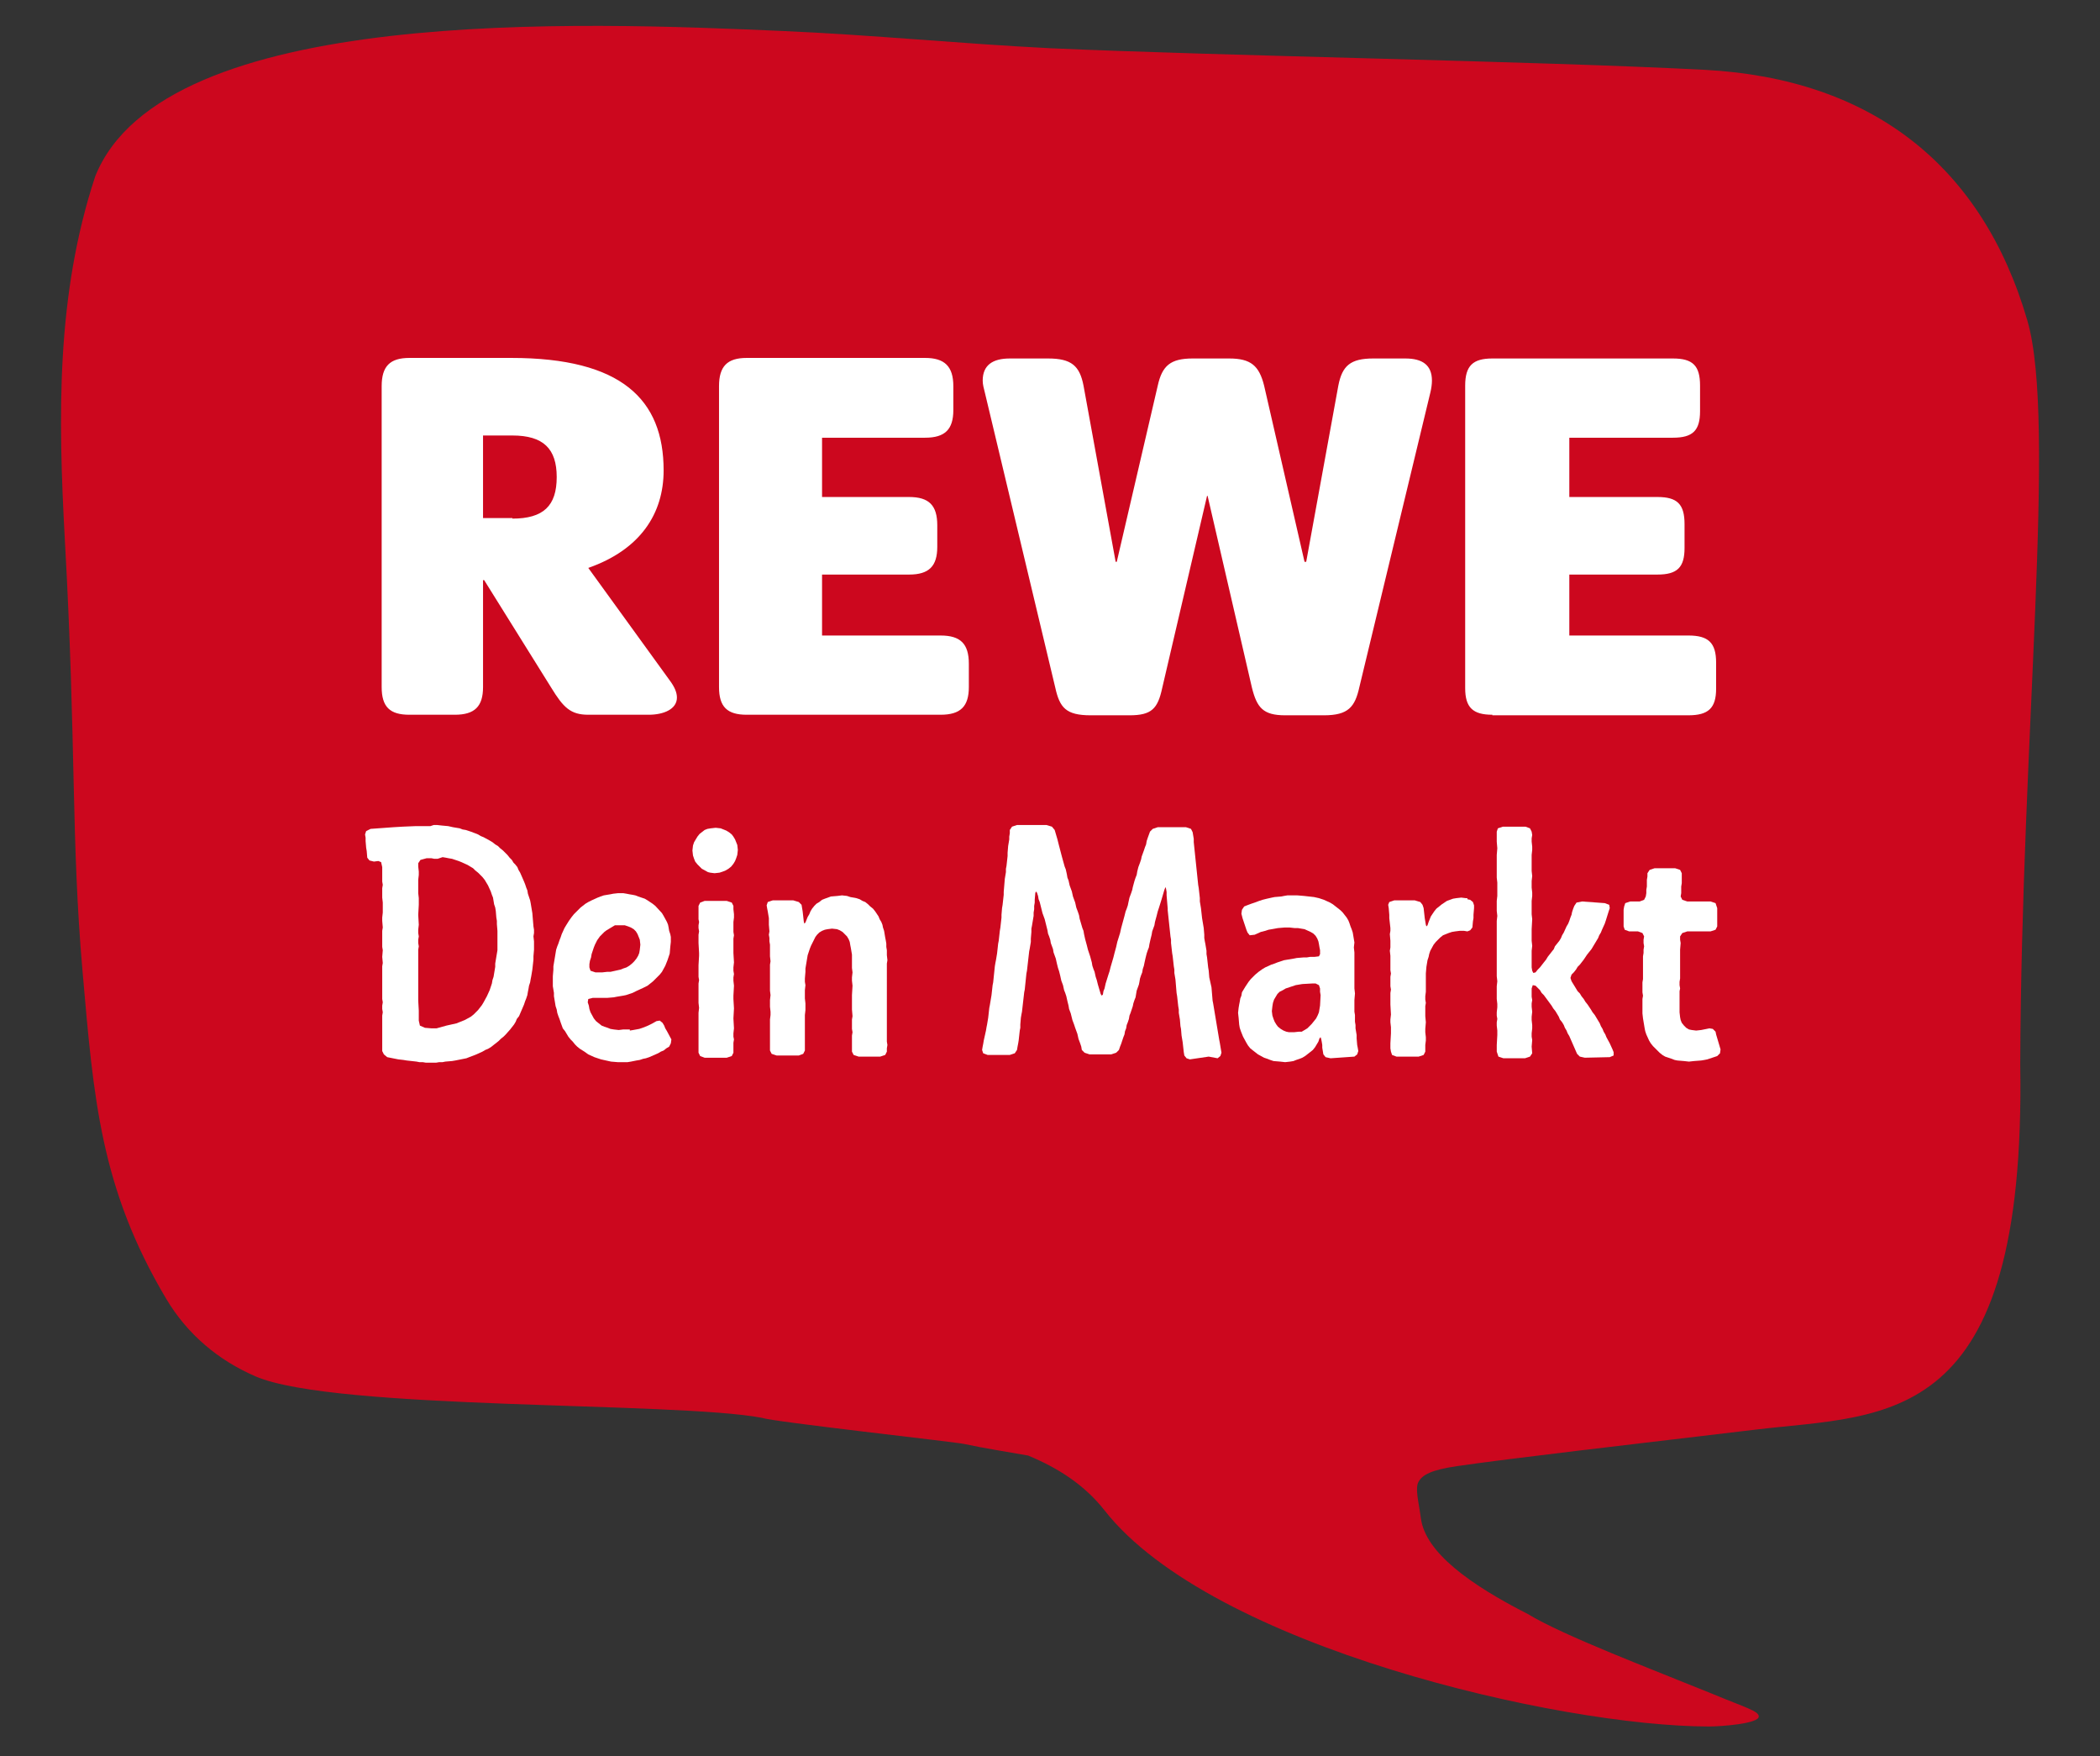 <?xml version="1.0" encoding="utf-8"?>
<!-- Generator: $$$/GeneralStr/196=Adobe Illustrator 27.6.0, SVG Export Plug-In . SVG Version: 6.00 Build 0)  -->
<svg version="1.1" xmlns="http://www.w3.org/2000/svg" xmlns:xlink="http://www.w3.org/1999/xlink" x="0px" y="0px"
	 viewBox="0 0 379.1 317" style="enable-background:new 0 0 379.1 317;" xml:space="preserve">
<rect x="0" y="0" width="379.1" height="317" fill="#333333" stroke="none"/>
<style type="text/css">
	.st0{fill:#CC071E;}
	.st1{fill:#FFFFFF;}
	.st2{display:none;}
</style>
<g id="Sprechblase">
	<g>
		<path class="st0" d="M17.2,31.8C29.6,0.9,105.1,4,141.4,5.6c16.1,0.7,32.1,2.3,48.1,3.1c30.9,1.4,87.3,2.3,118.2,3.9
			c30.3,1.6,50.2,17.4,58.3,45.3c5.3,18.3-1.1,75.4-1.3,134.2c1.1,65.9-24,63.1-47.6,65.9c-23.5,2.8-44.4,5.2-54,6.6
			c-4.8,0.7-6.3,1.6-7,2.8c-0.7,1.2,0,3.6,0.4,6.6c0.8,6.2,8.9,12,19.3,17.3c6.4,3.9,22.5,10,33.3,14.4c6,2.5,8.4,3.1,8.4,4.1
			c0,1.3-6.8,1.8-9,1.8c-26.9,0-89.8-14.4-109.1-39c-3.7-4.7-8.5-7.7-13.8-9.9c-3.9-0.7-7.9-1.3-11.6-2.1c-1.9-0.4-34.6-4-36.4-4.7
			c-15.8-3-77.2-1.3-91.5-7.5c-6.7-2.9-12.3-7.6-16.1-14c-11.9-20-13.1-36.2-15.1-59.1c-2.1-24.1-1.1-40.4-3.2-78
			C10.5,75.2,10.1,53.3,17.2,31.8"/>
	</g>
</g>
<g id="REWE">
	<path class="st1" d="M92.5,93.6c5.6,0,8-2.3,8-7.5c0-5.1-2.4-7.5-8-7.5h-5.3v14.9H92.5z M134.8,129c-3.5,0-5-1.4-5-5V69.7
		c0-3.6,1.5-5.1,5-5.1h32.2c3.5,0,5.1,1.5,5.1,5.1V74c0,3.5-1.5,5-5.1,5h-18.6v10.7h15.7c3.6,0,5.1,1.5,5.1,5.1v3.9
		c0,3.5-1.5,5-5.1,5h-15.7v11h21.4c3.6,0,5.1,1.5,5.1,5.1v4.2c0,3.5-1.5,5-5.1,5H134.8z M269.4,129c-3.5,0-4.9-1.3-4.9-4.8V69.6
		c0-3.6,1.4-4.9,4.9-4.9h32.6c3.6,0,4.9,1.3,4.9,4.9v4.6c0,3.5-1.3,4.8-4.9,4.8h-18.7v10.7h15.9c3.6,0,4.9,1.3,4.9,4.9v4.3
		c0,3.5-1.3,4.8-4.9,4.8h-15.9v11h21.5c3.6,0,5,1.3,5,4.9v4.7c0,3.5-1.4,4.8-5,4.8H269.4z M73.9,129c-3.5,0-5-1.4-5-5V69.7
		c0-3.6,1.5-5.1,5-5.1h18.4c19.9,0,27.5,7.5,27.5,20.3c0,7.8-4.2,14.3-13.6,17.6l14.7,20.3c0.9,1.2,1.3,2.2,1.3,3.1
		c0,2.1-2.4,3.1-5.1,3.1h-10.9c-3.2,0-4.5-1.3-6.7-4.9l-12.1-19.4h-0.2V124c0,3.5-1.5,5-5.1,5H73.9z M235.5,101.4h0.3l5.8-31.8
		c0.7-3.6,2.2-4.9,6.3-4.9h5.8c3.1,0,4.8,1.2,4.8,4c0,0.6-0.1,1.4-0.3,2.2l-12.8,53.1c-0.8,3.6-2,5.1-6.4,5.1h-7c-4,0-5.1-1.4-6-5
		l-8-34.6h-0.1l-8.1,34.7c-0.8,3.7-1.9,4.9-5.9,4.9h-7c-4.5,0-5.6-1.4-6.4-5l-12.7-53.2c-0.2-0.8-0.4-1.5-0.4-2.2c0-2.8,1.8-4,4.9-4
		h6.9c4.2,0,5.7,1.3,6.4,4.9l5.8,31.8h0.2l7.4-31.8c0.8-3.6,2.3-4.9,6.3-4.9h6.6c3.9,0,5.4,1.3,6.3,4.9L235.5,101.4z"/>
</g>
<g id="Dein_Markt">
	<g>
		<path class="st1" d="M78.3,148.9h0.6l0.9,0.1l1.1,0.1l0.9,0.2l0.6,0.1l0.6,0.1l0.5,0.2l0.6,0.1l0.9,0.3l0.8,0.3l0.5,0.2l0.5,0.3
			l0.5,0.2l1.1,0.6l0.5,0.3l0.5,0.4l0.5,0.3l0.4,0.4l0.5,0.4l0.8,0.8l0.4,0.5l0.4,0.4l0.3,0.5L93,156l0.4,0.5l0.2,0.5l0.3,0.5
			l0.7,1.6l0.2,0.5l0.2,0.6l0.2,0.5l0.1,0.6l0.4,1.2l0.1,0.5l0.1,0.6l0.2,1.2l0.2,2.4l0.1,0.6v0.6l-0.1,0.6l0.1,0.9v1.5l-0.1,1.2
			v0.6l-0.2,1.8l-0.1,0.6l-0.1,0.6l-0.1,0.5l-0.1,0.6l-0.2,0.6l-0.1,0.6l-0.1,0.5l-0.1,0.6l-0.2,0.6l-0.2,0.5l-0.2,0.6l-0.9,2.1
			l-0.4,0.5l-0.2,0.5l-0.3,0.5l-0.7,0.9l-0.8,0.9l-0.4,0.4l-0.5,0.4l-0.4,0.4l-1.4,1.1l-0.5,0.3l-0.5,0.2l-0.5,0.3l-1.1,0.5
			l-0.5,0.2l-0.8,0.3l-0.5,0.2l-1.5,0.3l-0.5,0.1l-0.6,0.1l-1.2,0.1l-0.5,0.1h-0.6l-0.6,0.1h-1.8l-0.6-0.1h-0.6l-0.5-0.1l-0.9-0.1
			l-0.9-0.1l-0.6-0.1l-0.9-0.1l-1.5-0.3l-0.5-0.1l-0.6-0.5l-0.3-0.6v-6.4l0.1-0.6l-0.1-0.6v-0.6l0.1-0.6l-0.1-0.6v-5.9l0.1-0.6
			l-0.1-1.1l0.1-1.2l-0.1-0.6v-2.9l0.1-0.6l-0.1-1.2v-0.6l0.1-0.9v-1.8l-0.1-0.9v-1.7l0.1-0.6l-0.1-0.6v-2.6l-0.2-0.9l-0.5-0.2
			l-0.8,0.1l-0.8-0.2l-0.4-0.5l-0.1-1.2l-0.1-0.6l-0.1-1.2v-0.6l-0.1-0.6l0.2-0.6l0.8-0.4l4.1-0.3l1.7-0.1l2.4-0.1h2.6L78.3,148.9z
			 M80.6,185.1l0.9-0.2l0.9-0.2l0.5-0.2l0.5-0.2l0.5-0.2l1.1-0.6l0.5-0.4l0.4-0.4l0.4-0.4l0.7-0.9l0.3-0.5l0.6-1.1l0.5-1.1l0.4-1.2
			l0.1-0.6l0.2-0.6l0.1-0.6l0.2-1.2v-0.6l0.1-0.6l0.1-0.6l0.1-0.6l0.1-0.6V168l-0.1-1.2v-0.6l-0.1-0.6l-0.1-1.2l-0.1-0.6l-0.2-0.6
			l-0.2-1.2l-0.2-0.5l-0.2-0.6l-0.5-1.1l-0.3-0.5l-0.3-0.5l-0.4-0.5l-0.4-0.4l-0.4-0.4l-0.5-0.4l-0.4-0.4l-0.5-0.3l-0.5-0.3
			l-1.1-0.5l-0.5-0.2l-1.2-0.4l-0.6-0.1l-0.5-0.1l-0.6-0.1L79,155h-0.6l-0.5-0.1h-0.9l-1.1,0.3l-0.4,0.6v0.6l0.1,0.9v0.6l-0.1,0.9
			v2.4l0.1,0.9v1.2l-0.1,1.8l0.1,1.8l-0.1,0.9v0.6l0.1,0.6l-0.1,0.6v0.6l0.1,0.6l-0.1,0.6v9.2l0.1,1.8v1.8l0.2,0.9l0.9,0.4l1.2,0.1
			h0.9L80.6,185.1z"/>
		<path class="st1" d="M113.7,186l0.6-0.1l1.1-0.2l0.6-0.2l0.5-0.2l0.5-0.2l0.8-0.4l0.7-0.4l0.6-0.1l0.5,0.4l0.3,0.5l0.2,0.5
			l0.3,0.5l0.8,1.5l-0.1,0.7l-0.3,0.6l-0.5,0.3l-0.5,0.4l-0.5,0.2l-0.5,0.3l-1.6,0.7l-0.6,0.2l-0.5,0.1l-0.6,0.2l-0.6,0.1l-0.5,0.1
			l-0.5,0.1l-0.6,0.1h-1.8l-1.2-0.1l-1.8-0.4l-1.2-0.4l-1.1-0.5l-0.7-0.5l-0.8-0.5l-0.5-0.4l-0.4-0.4l-0.4-0.5l-0.4-0.4l-0.4-0.5
			l-0.3-0.5l-0.3-0.5l-0.4-0.5l-0.4-1.1l-0.2-0.6l-0.2-0.5l-0.2-0.6l-0.1-0.6l-0.2-0.6l-0.1-0.6l-0.1-0.6l-0.1-0.6v-0.6l-0.1-0.6
			l-0.1-0.6v-1.8l0.1-1.2v-0.6l0.1-0.6l0.1-0.6l0.1-0.6l0.2-1.2l0.2-0.6l0.2-0.5l0.2-0.6l0.2-0.5l0.2-0.6l0.5-1.1l0.3-0.5l0.5-0.8
			l0.5-0.7l0.4-0.5l0.8-0.8l0.4-0.4l0.9-0.7l0.5-0.3l0.6-0.3l1.1-0.5l0.5-0.2l0.6-0.2l0.6-0.1l0.6-0.1l0.5-0.1l0.9-0.1h0.9l0.6,0.1
			l0.5,0.1l0.6,0.1l0.5,0.1l0.5,0.2l0.6,0.2l0.6,0.2l0.5,0.3l0.9,0.6l0.5,0.4l1.2,1.3l0.3,0.5l0.6,1.1l0.2,0.5l0.1,0.5l0.1,0.6
			l0.2,0.6l0.1,0.5v0.9l-0.1,0.9l-0.1,1.2l-0.4,1.2l-0.2,0.5l-0.2,0.5l-0.6,1.1l-0.4,0.5l-0.6,0.6l-0.6,0.6l-0.5,0.4l-0.5,0.4
			l-0.8,0.4l-1.1,0.5l-0.8,0.4l-1.2,0.4l-0.5,0.1l-0.6,0.1l-0.6,0.1l-0.5,0.1l-1.2,0.1h-2.6l-0.8,0.2l-0.1,0.6l0.2,0.6l0.1,0.6
			l0.2,0.6l0.6,1.1l0.4,0.5l0.5,0.4l0.5,0.4l0.5,0.2l0.6,0.2l0.5,0.2l0.6,0.1l0.9,0.1l0.8-0.1H113.7z M110,167.6l-0.5,0.3l-0.4,0.3
			l-0.4,0.4l-0.4,0.4l-0.5,0.7l-0.4,0.8l-0.2,0.5l-0.2,0.6l-0.2,0.6l-0.1,0.6l-0.2,0.6l-0.1,0.6v0.6l0.2,0.6l0.9,0.3h1.2l0.9-0.1
			h0.6l1.8-0.4l0.5-0.2l0.6-0.2l0.5-0.3l0.5-0.4l0.4-0.4l0.4-0.5l0.3-0.5l0.2-0.5l0.1-0.6l0.1-0.9l-0.1-0.9l-0.2-0.5l-0.2-0.5
			l-0.3-0.5l-0.4-0.4l-0.5-0.3l-0.5-0.2l-0.6-0.2H111L110,167.6z"/>
		<path class="st1" d="M127.8,157.4l-1.1-0.6l-0.4-0.4l-0.4-0.4l-0.4-0.5l-0.2-0.5l-0.2-0.6l-0.1-0.9l0.1-0.9l0.2-0.6l0.3-0.5
			l0.3-0.5l0.4-0.5l0.9-0.7l0.5-0.2l0.6-0.1l0.9-0.1l0.9,0.1l0.5,0.2l0.5,0.2l0.5,0.3l0.5,0.4l0.3,0.4l0.3,0.5l0.2,0.5l0.2,0.5
			l0.1,0.9l-0.1,0.9l-0.2,0.6l-0.2,0.5l-0.3,0.5l-0.4,0.5l-0.5,0.4l-0.5,0.3l-0.5,0.2l-0.6,0.2l-0.9,0.1l-0.8-0.1L127.8,157.4z
			 M126.1,182.8l0.1-0.9l-0.1-0.9v-3.5l0.1-0.6l-0.1-0.6v-2.1l0.1-1.7V172l-0.1-1.8v-1.5l0.1-0.6l-0.1-0.6V167l0.1-0.6l-0.1-0.5
			v-2.4l0.3-0.6l0.8-0.3h4l0.9,0.3l0.3,0.6v0.6l0.1,0.9v0.6l-0.1,0.8v1.8l0.1,0.6l-0.1,0.6v2.6l0.1,1.7l-0.1,0.9v0.6l0.1,0.6
			l-0.1,0.6v0.6l0.1,0.9l-0.1,1.8v0.6l0.1,1.7l-0.1,1.8l0.1,1.8l-0.1,0.9v0.6l0.1,0.5l-0.1,0.6v1.8l-0.3,0.6l-0.9,0.3h-4l-0.8-0.3
			l-0.3-0.6V182.8z"/>
		<path class="st1" d="M153.5,161.9l1.1,0.2l0.6,0.2l0.5,0.3l0.5,0.2l0.5,0.4l0.4,0.4l0.5,0.4l0.4,0.5l0.6,0.9l0.2,0.5l0.3,0.5
			l0.2,0.5l0.1,0.5l0.2,0.6l0.1,0.6l0.1,0.6l0.1,0.5l0.1,0.6v0.6l0.1,0.6v0.9l0.1,0.9l-0.1,0.6V188l0.1,0.6l-0.1,0.6v0.6l-0.3,0.6
			l-0.9,0.3h-3.9l-0.9-0.3l-0.3-0.6v-2.9l0.1-0.6l-0.1-0.6V184l0.1-0.6l-0.1-1.2v-2.6l0.1-1.7l-0.1-0.9v-0.6l0.1-0.9l-0.1-0.8v-2.4
			l-0.1-0.6l-0.1-0.6l-0.1-0.5l-0.1-0.6l-0.2-0.5l-0.3-0.5l-0.4-0.4l-0.4-0.4l-0.5-0.3l-0.5-0.2l-0.9-0.1l-0.8,0.1l-0.5,0.1
			l-0.5,0.2l-0.5,0.3l-0.4,0.4l-0.3,0.4l-0.4,0.8l-0.4,0.8l-0.2,0.5l-0.4,1.2l-0.1,0.6l-0.1,0.6l-0.1,0.6l-0.1,0.6v0.6l-0.1,1.2v0.6
			l0.1,0.6l-0.1,0.9v1.5l0.1,0.9v1.2l-0.1,0.9v6.4l-0.3,0.6l-0.8,0.3h-4l-0.9-0.3l-0.3-0.6V184l0.1-0.8v-0.6l-0.1-0.9v-1.2l0.1-0.9
			l-0.1-0.8v-4.7l0.1-0.6l-0.1-0.9v-2.1l-0.1-0.6v-0.6l-0.1-0.6l0.1-0.6l-0.1-1.2v-1.2l-0.1-0.6l-0.1-0.6l-0.1-0.5l-0.1-0.6l0.2-0.6
			l0.9-0.3h3.7l1,0.3l0.5,0.5l0.1,0.6l0.1,0.6l0.2,1.8l0.1,0.4l0.2-0.2l0.2-0.5l0.2-0.5l0.3-0.5l0.2-0.5l0.3-0.5l0.4-0.5l0.4-0.4
			l0.5-0.3l0.5-0.4l0.5-0.2l1.1-0.4l1.2-0.1l0.8-0.1l0.9,0.1L153.5,161.9z"/>
		<path class="st1" d="M218.2,190.7l-3.4,0.5l-0.6-0.2l-0.4-0.5l-0.1-0.6l-0.2-1.8l-0.2-1.2l-0.1-1.2l-0.1-0.5L213,184l-0.2-1.2
			v-0.6l-0.1-0.6l-0.2-1.8l-0.1-0.6l-0.2-2.4l-0.1-0.6l-0.1-0.6v-0.6l-0.1-0.6l-0.2-1.8l-0.1-0.6l-0.2-1.8v-0.6l-0.1-0.6l-0.5-4.7
			V164l-0.2-2.4v-0.6l-0.1-0.6l-0.1-0.3l-0.2,0.5l-0.5,1.7l-0.5,1.6l-0.2,0.6l-0.2,0.8l-0.3,1.1l-0.1,0.6l-0.4,1.1l-0.1,0.6
			l-0.2,0.8l-0.2,0.9l-0.1,0.6l-0.2,0.5l-0.2,0.6l-0.2,0.8l-0.2,0.9l-0.1,0.5l-0.2,0.6l-0.1,0.6l-0.2,0.5l-0.2,0.6l-0.1,0.6
			l-0.1,0.5l-0.4,1.1l-0.2,1.2l-0.2,0.5l-0.2,0.6l-0.1,0.5l-0.4,1.2l-0.2,0.5l-0.1,0.6l-0.2,0.6l-0.2,0.5l-0.1,0.6l-0.2,0.5
			l-0.1,0.6l-0.2,0.5l-0.4,1.2l-0.2,0.5l-0.2,0.6l-0.5,0.5l-0.9,0.3h-3.9l-0.9-0.3l-0.5-0.5l-0.1-0.6l-0.2-0.6l-0.3-0.8l-0.2-0.9
			l-0.4-1.1l-0.2-0.6l-0.3-0.8l-0.3-1.2l-0.3-0.8l-0.1-0.6l-0.2-0.8l-0.2-0.9l-0.2-0.6l-0.2-0.5l-0.2-0.9l-0.3-0.8l-0.2-0.9
			l-0.2-0.8l-0.2-0.6l-0.2-0.8l-0.2-0.9l-0.4-1.1l-0.1-0.6l-0.4-1.1l-0.1-0.6l-0.2-0.6l-0.2-0.5l-0.1-0.6l-0.2-0.8l-0.3-1.2
			l-0.4-1.1l-0.2-0.8l-0.3-1.2l-0.2-0.5l-0.1-0.6l-0.2-0.6l-0.2-0.2l-0.1,0.3l-0.1,1.2v0.5l-0.1,0.6v0.6l-0.1,0.6v0.6l-0.1,0.6
			l-0.1,0.6l-0.1,0.6l-0.1,0.5v0.6l-0.1,1.2v0.6l-0.1,0.6l-0.1,0.6l-0.1,0.5l-0.4,3.5l-0.1,0.5l-0.3,2.9l-0.1,0.5l-0.4,3.5l-0.1,0.5
			l-0.1,0.6l-0.1,1.2v0.6l-0.1,0.5l-0.2,1.8l-0.1,0.6l-0.1,0.5l-0.1,0.6l-0.4,0.6l-0.9,0.3h-4l-0.8-0.3l-0.2-0.6l0.1-0.6l0.1-0.5
			l0.1-0.6l0.4-1.8l0.1-0.6l0.1-0.5l0.1-0.6l0.1-0.6l0.2-1.8l0.1-0.5l0.1-0.6l0.2-1.2l0.2-1.8l0.1-0.5l0.3-2.9l0.1-0.6l0.1-0.5
			l0.1-0.6l0.1-0.6l0.2-1.8l0.1-0.5l0.2-1.8l0.1-0.6l0.2-1.8v-0.5l0.1-1.2l0.1-0.6l0.2-1.8v-0.5l0.2-2.4l0.1-0.6l0.1-0.6v-0.6
			l0.1-0.5l0.2-1.8v-0.6l0.1-1.2l0.1-0.6l0.1-0.6v-0.5l0.1-0.6v-0.6l0.4-0.6l0.9-0.3h5.3l1,0.3l0.5,0.6l0.5,1.7l0.2,0.8l0.6,2.3
			l0.5,1.8l0.2,0.5l0.2,0.9l0.1,0.6l0.2,0.5l0.2,0.9l0.4,1.1l0.2,0.9l0.4,1.1l0.2,0.9l0.3,0.8l0.2,0.6l0.1,0.6l0.5,1.7l0.2,0.5
			l0.1,0.6l0.2,0.9l0.3,1.1l0.2,0.8l0.4,1.2l0.3,1.1l0.1,0.6l0.2,0.6l0.2,0.5l0.2,0.9l0.2,0.6l0.2,0.8l0.5,1.7l0.2,0.3l0.2-0.2
			l0.1-0.6l0.2-0.5l0.2-0.9l0.5-1.6l0.2-0.6l0.2-0.8l0.5-1.7l0.2-0.8l0.3-1.1l0.2-0.9l0.5-1.6l0.2-0.9l0.6-2.2l0.2-0.8l0.2-0.5
			l0.2-0.6l0.1-0.5l0.2-0.9l0.3-0.8l0.2-0.6l0.1-0.5l0.3-1.1l0.2-0.6l0.2-0.5l0.1-0.6l0.2-0.8l0.3-0.8l0.2-0.6l0.1-0.5l0.4-1.1
			l0.2-0.6l0.2-0.5l0.1-0.6l0.2-0.6l0.4-1.1l0.5-0.5l0.9-0.3h5.1l0.9,0.3l0.3,0.6l0.1,0.6l0.1,0.6v0.6l0.8,7.7l0.1,0.6l0.2,1.8v0.6
			l0.1,0.6l0.1,0.6l0.2,1.8l0.1,0.6l0.1,0.6l0.1,0.6l0.1,1.2v0.6l0.1,0.6l0.1,0.5l0.2,1.2v0.6l0.1,0.6l0.2,1.8l0.1,0.6l0.1,1.2
			l0.4,1.8l0.2,2.4l0.1,0.5l0.1,0.6l0.1,0.6l0.1,0.6l0.2,1.2l0.1,0.6l0.1,0.6l0.1,0.6l0.2,1.2l0.1,0.6l0.1,0.5l0.2,1.2l0.1,0.6
			l-0.2,0.6l-0.5,0.4L218.2,190.7z"/>
		<path class="st1" d="M240.2,191l-0.9-0.2l-0.4-0.5l-0.2-1.2v-0.5l-0.1-0.6l-0.1-0.5l-0.1-0.3l-0.2,0.2l-0.2,0.6l-0.3,0.5l-0.3,0.5
			l-0.4,0.5l-0.5,0.4l-0.9,0.7l-0.5,0.3l-0.5,0.2l-0.6,0.2l-0.5,0.2l-0.6,0.1l-0.9,0.1l-0.9-0.1l-1.2-0.1l-0.6-0.2l-0.5-0.2
			l-0.6-0.2l-1.1-0.6l-0.9-0.7l-0.5-0.4l-0.4-0.5l-0.3-0.5l-0.6-1.1l-0.2-0.5l-0.2-0.5l-0.2-0.6l-0.1-0.6l-0.1-1.2l-0.1-0.9l0.1-0.9
			l0.1-0.6l0.1-0.5l0.1-0.6l0.2-0.5l0.1-0.6l0.3-0.5l0.3-0.5l0.6-0.9l0.4-0.5l0.8-0.8l0.6-0.5l0.7-0.5l0.5-0.3l1.1-0.5l0.6-0.2
			l0.5-0.2l1.2-0.4l1.2-0.2l0.6-0.1l0.5-0.1l1.2-0.1h0.6l0.6-0.1h0.8l0.8-0.1l0.2-0.4v-0.7l-0.1-0.5l-0.1-0.6l-0.1-0.5l-0.2-0.5
			l-0.3-0.5l-0.4-0.4l-0.5-0.3l-1.1-0.5l-1.2-0.2h-0.6l-0.9-0.1h-0.9l-1.2,0.1l-1.1,0.2l-0.6,0.1l-0.6,0.2l-0.8,0.2l-1.1,0.5
			l-0.9,0.1l-0.4-0.5l-0.2-0.5l-0.4-1.2l-0.3-0.9l-0.2-0.8l0.1-0.7l0.4-0.6l0.5-0.2l0.8-0.3l0.6-0.2l0.8-0.3l0.6-0.2l0.8-0.2
			l0.9-0.2l0.5-0.1l1.2-0.1l0.5-0.1l0.6-0.1h1.8l1.2,0.1l1.8,0.2l0.9,0.2l0.9,0.3l1.1,0.5l0.5,0.3l0.9,0.7l0.5,0.4l0.4,0.4l0.7,0.9
			l0.3,0.5l0.2,0.5l0.2,0.6l0.2,0.5l0.2,0.6l0.1,0.6l0.1,0.6l0.1,0.6l-0.1,0.9l0.1,0.9v6.5l0.1,0.9l-0.1,1.2v2.1l0.1,0.6v1.2
			l0.1,0.6v0.6l0.1,0.6l0.1,0.6v0.6l0.1,1.2l0.1,0.5l0.1,0.6l-0.2,0.6l-0.5,0.4L240.2,191z M235,186.2l0.5-0.3l0.5-0.3l0.4-0.4
			l0.4-0.4l0.4-0.5l0.4-0.5l0.3-0.6l0.2-0.5l0.1-0.6l0.1-0.6l0.1-1.9l-0.1-0.6v-0.6l-0.2-0.6l-0.6-0.3h-0.6l-1.8,0.1l-1.2,0.2
			l-0.6,0.2l-0.6,0.2l-0.6,0.2l-0.5,0.3L231,179l-0.4,0.4l-0.3,0.5l-0.3,0.5l-0.2,0.6l-0.1,0.6l-0.1,0.9l0.1,0.8l0.2,0.6l0.2,0.5
			l0.3,0.5l0.3,0.4l0.5,0.4l0.5,0.3l0.5,0.2l0.5,0.1h0.9l0.9-0.1L235,186.2z"/>
		<path class="st1" d="M264.9,162.3l0.5,0.1l0.5,0.4l0.2,0.6v0.5l-0.1,1.2v0.6l-0.1,0.6l-0.1,1.1l-0.4,0.5l-0.5,0.2l-0.6-0.1h-0.8
			l-0.8,0.1l-0.6,0.1l-0.6,0.2l-0.5,0.2l-0.5,0.2l-0.5,0.4l-0.4,0.4l-0.4,0.4l-0.4,0.5l-0.6,1.1l-0.2,0.6l-0.1,0.5l-0.2,0.6
			l-0.1,0.6l-0.1,0.6l-0.1,1.2v3.3l-0.1,0.8v0.6l0.1,0.6l-0.1,0.6v1.8l0.1,1.1l-0.1,1.2v0.6l0.1,0.9v0.6l-0.1,0.8v1.2l-0.3,0.6
			l-0.9,0.3h-4l-0.8-0.3l-0.2-0.6l-0.1-0.6v-0.9l0.1-1.8v-1.1l-0.1-0.9V184l0.1-0.9l-0.1-1.8v-2.1l0.1-0.6l-0.1-0.6v-1.7l0.1-0.6
			l-0.1-0.6v-2.6l-0.1-0.9l0.1-0.6v-1.2l-0.1-1.2l0.1-0.6v-0.5l-0.2-1.8v-0.6l-0.1-1.2l-0.1-0.6l0.2-0.5l0.9-0.3h3.7l1,0.3l0.4,0.5
			l0.2,0.6l0.2,1.8l0.1,0.6l0.1,0.6l0.1,0.3l0.2-0.2l0.2-0.6l0.2-0.5l0.2-0.5l0.6-0.9l0.4-0.5l0.5-0.4l0.5-0.4l0.9-0.6l1.1-0.4
			l0.6-0.1l0.9-0.1l0.8,0.1H264.9z"/>
		<path class="st1" d="M284.5,178.4l0.3,0.5l0.4,0.4l0.3,0.5l0.4,0.5l0.3,0.5l0.4,0.5l0.6,0.9l0.3,0.5l0.4,0.5l0.3,0.5l0.3,0.5
			l0.3,0.5l0.2,0.5l0.3,0.5l0.2,0.5l0.3,0.5l0.2,0.5l0.6,1.1l0.5,1.1l0.2,0.5v0.6l-0.7,0.3l-4.5,0.1l-0.9-0.2l-0.5-0.5l-1.4-3.2
			l-0.3-0.5l-0.2-0.5l-0.3-0.5l-0.2-0.5l-0.3-0.5l-0.4-0.5l-0.2-0.5l-0.3-0.5l-0.3-0.5l-0.4-0.5l-0.3-0.5l-1.4-1.9l-0.4-0.4
			l-0.3-0.5l-0.4-0.4l-0.4-0.4l-0.5-0.1l-0.2,0.6v1.5l0.1,0.6l-0.1,0.6v0.6l0.1,0.9l-0.1,0.9v0.6l0.1,0.9v0.6l-0.1,0.9v0.6l0.1,0.6
			l-0.1,1.2l0.1,1.2l-0.4,0.6l-0.9,0.3h-3.9l-0.9-0.3l-0.3-0.9v-1.2l0.1-1.8V186l-0.1-0.9v-0.6l0.1-0.6l-0.1-0.6v-0.6l0.1-0.9v-0.6
			l-0.1-0.9V178l0.1-0.9l-0.1-0.9v-10l0.1-0.9l-0.1-0.9v-1.8l0.1-0.9v-2.4l-0.1-0.9v-4.1l0.1-1.2l-0.1-1.2v-1.8l0.2-0.6l0.9-0.3h4.1
			l0.8,0.3l0.3,0.6l0.1,0.6l-0.1,0.6v0.6l0.1,0.9v0.6l-0.1,0.9v2.9l0.1,0.9l-0.1,0.9v1.2l0.1,0.9v0.6l-0.1,0.9v2.4l0.1,0.9l-0.1,1.8
			v2.1l0.1,0.9l-0.1,0.9v3l0.1,0.6l0.2,0.4l0.4-0.1l0.4-0.5l0.4-0.4l0.7-0.9l0.4-0.5l0.3-0.5l0.7-0.9l0.4-0.5l0.2-0.5l0.4-0.5
			l0.4-0.5l0.3-0.5l0.2-0.5l0.3-0.5l0.5-1.1l0.3-0.5l0.2-0.5l0.2-0.6l0.2-0.5l0.1-0.5l0.2-0.6l0.2-0.5l0.4-0.6l1-0.2l4.1,0.3
			l0.8,0.3l0.1,0.6l-0.2,0.6l-0.5,1.6l-0.2,0.6l-0.5,1.1l-0.2,0.5l-0.3,0.5l-0.2,0.5l-0.3,0.5l-0.3,0.5l-0.3,0.5l-0.3,0.5l-0.4,0.5
			l-0.4,0.5l-0.6,0.9l-0.7,0.9l-0.4,0.4l-0.3,0.5l-0.4,0.5l-0.4,0.4l-0.2,0.6l0.2,0.6L284.5,178.4z"/>
		<path class="st1" d="M309.8,186.7l0.8,2.7l-0.1,0.7l-0.5,0.5l-0.6,0.2l-1.2,0.4l-0.5,0.1l-0.6,0.1l-1.3,0.1l-0.9,0.1l-0.9-0.1
			l-1.2-0.1l-0.5-0.1l-0.5-0.2l-0.6-0.2l-0.6-0.2l-0.5-0.3l-0.5-0.4l-0.4-0.4l-0.8-0.8l-0.4-0.5l-0.3-0.5l-0.5-1.1l-0.2-0.6
			l-0.1-0.5l-0.1-0.6l-0.1-0.6l-0.1-0.6l-0.1-0.9v-2.6l0.1-0.6l-0.1-0.6v-1.8l0.1-0.6v-4.1l0.1-0.6v-0.6l0.1-0.6l-0.1-0.6v-0.6
			l0.1-0.6l-0.3-0.6l-0.8-0.3h-1.6l-0.8-0.3l-0.2-0.6v-3l0.1-0.6l0.2-0.6l0.9-0.3h1.7l0.8-0.3l0.3-0.6l0.1-0.6v-0.6l0.1-0.6v-1.2
			l0.1-0.6v-0.6l0.4-0.6l0.9-0.3h3.7l0.9,0.3l0.3,0.6v1.8l-0.1,0.6v1.2l-0.1,0.6l0.3,0.6l0.9,0.3h4.2l0.9,0.3l0.3,0.9v3.3l-0.3,0.6
			l-0.9,0.3h-4.2l-0.9,0.3l-0.4,0.6v0.6l0.1,0.6l-0.1,1.2v5.2l-0.1,0.6v0.6l0.1,0.6l-0.1,0.5v3.8l0.1,0.9l0.1,0.5l0.2,0.5l0.4,0.5
			l0.4,0.4l0.5,0.3l0.5,0.1l0.8,0.1l0.9-0.1l0.5-0.1l0.5-0.1l0.5-0.1l0.6,0.1l0.5,0.5L309.8,186.7z"/>
	</g>
</g>
<g id="Hilfslinien__x28_ausblenden_x29_" class="st2">
</g>
</svg>
